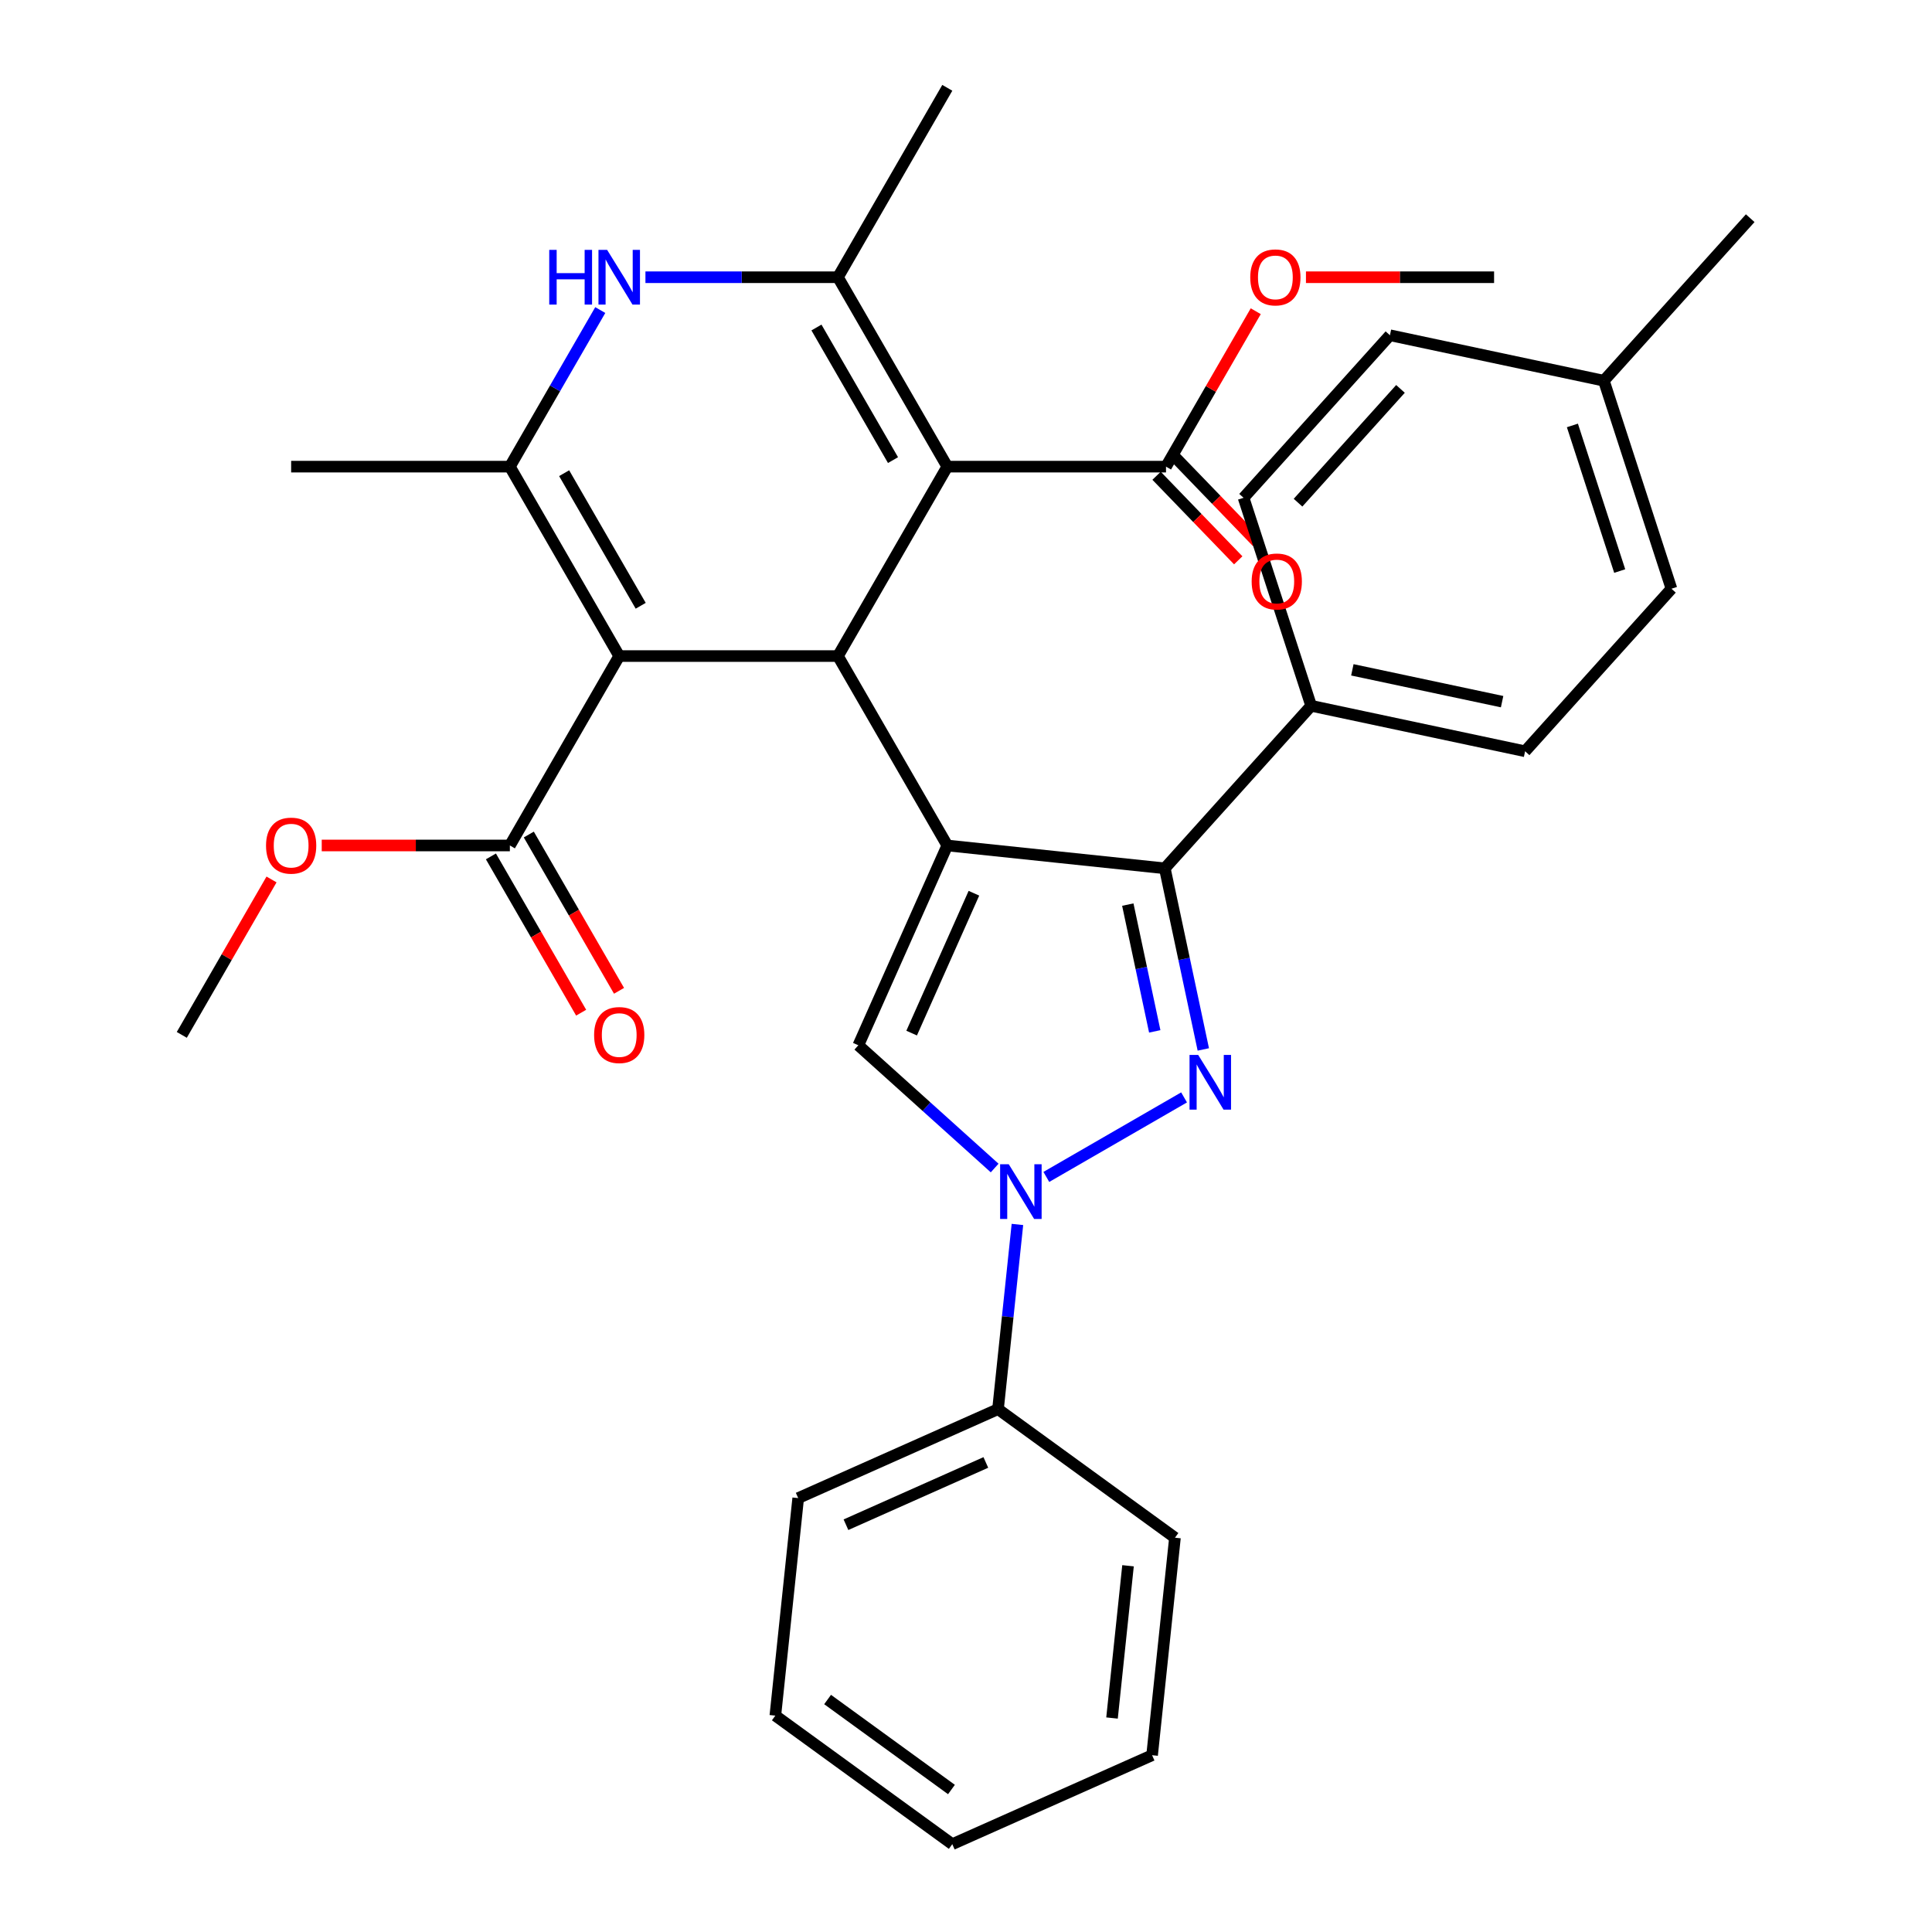 <?xml version='1.0' encoding='iso-8859-1'?>
<svg version='1.1' baseProfile='full'
              xmlns='http://www.w3.org/2000/svg'
                      xmlns:rdkit='http://www.rdkit.org/xml'
                      xmlns:xlink='http://www.w3.org/1999/xlink'
                  xml:space='preserve'
width='1000px' height='1000px' viewBox='0 0 1000 1000'>
<!-- END OF HEADER -->
<rect style='opacity:1.0;fill:#FFFFFF;stroke:none' width='1000' height='1000' x='0' y='0'> </rect>
<path class='bond-0' d='M 490.318,437.615 L 433.715,339.575' style='fill:none;fill-rule:evenodd;stroke:#000000;stroke-width:6px;stroke-linecap:butt;stroke-linejoin:miter;stroke-opacity:1' />
<path class='bond-5' d='M 490.318,437.615 L 602.905,449.448' style='fill:none;fill-rule:evenodd;stroke:#000000;stroke-width:6px;stroke-linecap:butt;stroke-linejoin:miter;stroke-opacity:1' />
<path class='bond-8' d='M 490.318,437.615 L 444.273,541.035' style='fill:none;fill-rule:evenodd;stroke:#000000;stroke-width:6px;stroke-linecap:butt;stroke-linejoin:miter;stroke-opacity:1' />
<path class='bond-8' d='M 504.095,462.337 L 471.864,534.731' style='fill:none;fill-rule:evenodd;stroke:#000000;stroke-width:6px;stroke-linecap:butt;stroke-linejoin:miter;stroke-opacity:1' />
<path class='bond-1' d='M 433.715,339.575 L 490.318,241.535' style='fill:none;fill-rule:evenodd;stroke:#000000;stroke-width:6px;stroke-linecap:butt;stroke-linejoin:miter;stroke-opacity:1' />
<path class='bond-2' d='M 433.715,339.575 L 320.508,339.575' style='fill:none;fill-rule:evenodd;stroke:#000000;stroke-width:6px;stroke-linecap:butt;stroke-linejoin:miter;stroke-opacity:1' />
<path class='bond-6' d='M 490.318,241.535 L 433.715,143.495' style='fill:none;fill-rule:evenodd;stroke:#000000;stroke-width:6px;stroke-linecap:butt;stroke-linejoin:miter;stroke-opacity:1' />
<path class='bond-6' d='M 462.22,238.149 L 422.597,169.521' style='fill:none;fill-rule:evenodd;stroke:#000000;stroke-width:6px;stroke-linecap:butt;stroke-linejoin:miter;stroke-opacity:1' />
<path class='bond-11' d='M 490.318,241.535 L 603.525,241.535' style='fill:none;fill-rule:evenodd;stroke:#000000;stroke-width:6px;stroke-linecap:butt;stroke-linejoin:miter;stroke-opacity:1' />
<path class='bond-7' d='M 320.508,339.575 L 263.904,241.535' style='fill:none;fill-rule:evenodd;stroke:#000000;stroke-width:6px;stroke-linecap:butt;stroke-linejoin:miter;stroke-opacity:1' />
<path class='bond-7' d='M 331.625,313.548 L 292.003,244.92' style='fill:none;fill-rule:evenodd;stroke:#000000;stroke-width:6px;stroke-linecap:butt;stroke-linejoin:miter;stroke-opacity:1' />
<path class='bond-10' d='M 320.508,339.575 L 263.904,437.615' style='fill:none;fill-rule:evenodd;stroke:#000000;stroke-width:6px;stroke-linecap:butt;stroke-linejoin:miter;stroke-opacity:1' />
<path class='bond-3' d='M 622.831,543.191 L 612.868,496.32' style='fill:none;fill-rule:evenodd;stroke:#0000FF;stroke-width:6px;stroke-linecap:butt;stroke-linejoin:miter;stroke-opacity:1' />
<path class='bond-3' d='M 612.868,496.32 L 602.905,449.448' style='fill:none;fill-rule:evenodd;stroke:#000000;stroke-width:6px;stroke-linecap:butt;stroke-linejoin:miter;stroke-opacity:1' />
<path class='bond-3' d='M 597.695,533.837 L 590.721,501.027' style='fill:none;fill-rule:evenodd;stroke:#0000FF;stroke-width:6px;stroke-linecap:butt;stroke-linejoin:miter;stroke-opacity:1' />
<path class='bond-3' d='M 590.721,501.027 L 583.747,468.217' style='fill:none;fill-rule:evenodd;stroke:#000000;stroke-width:6px;stroke-linecap:butt;stroke-linejoin:miter;stroke-opacity:1' />
<path class='bond-33' d='M 612.872,568.016 L 541.58,609.176' style='fill:none;fill-rule:evenodd;stroke:#0000FF;stroke-width:6px;stroke-linecap:butt;stroke-linejoin:miter;stroke-opacity:1' />
<path class='bond-4' d='M 514.832,604.566 L 479.552,572.801' style='fill:none;fill-rule:evenodd;stroke:#0000FF;stroke-width:6px;stroke-linecap:butt;stroke-linejoin:miter;stroke-opacity:1' />
<path class='bond-4' d='M 479.552,572.801 L 444.273,541.035' style='fill:none;fill-rule:evenodd;stroke:#000000;stroke-width:6px;stroke-linecap:butt;stroke-linejoin:miter;stroke-opacity:1' />
<path class='bond-13' d='M 526.616,633.775 L 521.593,681.573' style='fill:none;fill-rule:evenodd;stroke:#0000FF;stroke-width:6px;stroke-linecap:butt;stroke-linejoin:miter;stroke-opacity:1' />
<path class='bond-13' d='M 521.593,681.573 L 516.569,729.372' style='fill:none;fill-rule:evenodd;stroke:#000000;stroke-width:6px;stroke-linecap:butt;stroke-linejoin:miter;stroke-opacity:1' />
<path class='bond-12' d='M 602.905,449.448 L 678.655,365.319' style='fill:none;fill-rule:evenodd;stroke:#000000;stroke-width:6px;stroke-linecap:butt;stroke-linejoin:miter;stroke-opacity:1' />
<path class='bond-21' d='M 433.715,143.495 L 490.318,45.455' style='fill:none;fill-rule:evenodd;stroke:#000000;stroke-width:6px;stroke-linecap:butt;stroke-linejoin:miter;stroke-opacity:1' />
<path class='bond-34' d='M 433.715,143.495 L 383.896,143.495' style='fill:none;fill-rule:evenodd;stroke:#000000;stroke-width:6px;stroke-linecap:butt;stroke-linejoin:miter;stroke-opacity:1' />
<path class='bond-34' d='M 383.896,143.495 L 334.078,143.495' style='fill:none;fill-rule:evenodd;stroke:#0000FF;stroke-width:6px;stroke-linecap:butt;stroke-linejoin:miter;stroke-opacity:1' />
<path class='bond-9' d='M 263.904,241.535 L 287.301,201.01' style='fill:none;fill-rule:evenodd;stroke:#000000;stroke-width:6px;stroke-linecap:butt;stroke-linejoin:miter;stroke-opacity:1' />
<path class='bond-9' d='M 287.301,201.01 L 310.699,160.485' style='fill:none;fill-rule:evenodd;stroke:#0000FF;stroke-width:6px;stroke-linecap:butt;stroke-linejoin:miter;stroke-opacity:1' />
<path class='bond-20' d='M 263.904,241.535 L 150.697,241.535' style='fill:none;fill-rule:evenodd;stroke:#000000;stroke-width:6px;stroke-linecap:butt;stroke-linejoin:miter;stroke-opacity:1' />
<path class='bond-15' d='M 254.1,443.275 L 277.451,483.72' style='fill:none;fill-rule:evenodd;stroke:#000000;stroke-width:6px;stroke-linecap:butt;stroke-linejoin:miter;stroke-opacity:1' />
<path class='bond-15' d='M 277.451,483.72 L 300.802,524.165' style='fill:none;fill-rule:evenodd;stroke:#FF0000;stroke-width:6px;stroke-linecap:butt;stroke-linejoin:miter;stroke-opacity:1' />
<path class='bond-15' d='M 273.708,431.955 L 297.059,472.4' style='fill:none;fill-rule:evenodd;stroke:#000000;stroke-width:6px;stroke-linecap:butt;stroke-linejoin:miter;stroke-opacity:1' />
<path class='bond-15' d='M 297.059,472.4 L 320.41,512.845' style='fill:none;fill-rule:evenodd;stroke:#FF0000;stroke-width:6px;stroke-linecap:butt;stroke-linejoin:miter;stroke-opacity:1' />
<path class='bond-18' d='M 263.904,437.615 L 215.216,437.615' style='fill:none;fill-rule:evenodd;stroke:#000000;stroke-width:6px;stroke-linecap:butt;stroke-linejoin:miter;stroke-opacity:1' />
<path class='bond-18' d='M 215.216,437.615 L 166.528,437.615' style='fill:none;fill-rule:evenodd;stroke:#FF0000;stroke-width:6px;stroke-linecap:butt;stroke-linejoin:miter;stroke-opacity:1' />
<path class='bond-14' d='M 598.639,246.253 L 619.774,268.136' style='fill:none;fill-rule:evenodd;stroke:#000000;stroke-width:6px;stroke-linecap:butt;stroke-linejoin:miter;stroke-opacity:1' />
<path class='bond-14' d='M 619.774,268.136 L 640.908,290.019' style='fill:none;fill-rule:evenodd;stroke:#FF0000;stroke-width:6px;stroke-linecap:butt;stroke-linejoin:miter;stroke-opacity:1' />
<path class='bond-14' d='M 608.411,236.816 L 629.545,258.699' style='fill:none;fill-rule:evenodd;stroke:#000000;stroke-width:6px;stroke-linecap:butt;stroke-linejoin:miter;stroke-opacity:1' />
<path class='bond-14' d='M 629.545,258.699 L 650.68,280.582' style='fill:none;fill-rule:evenodd;stroke:#FF0000;stroke-width:6px;stroke-linecap:butt;stroke-linejoin:miter;stroke-opacity:1' />
<path class='bond-19' d='M 603.525,241.535 L 626.749,201.31' style='fill:none;fill-rule:evenodd;stroke:#000000;stroke-width:6px;stroke-linecap:butt;stroke-linejoin:miter;stroke-opacity:1' />
<path class='bond-19' d='M 626.749,201.31 L 649.973,161.085' style='fill:none;fill-rule:evenodd;stroke:#FF0000;stroke-width:6px;stroke-linecap:butt;stroke-linejoin:miter;stroke-opacity:1' />
<path class='bond-16' d='M 678.655,365.319 L 789.389,388.856' style='fill:none;fill-rule:evenodd;stroke:#000000;stroke-width:6px;stroke-linecap:butt;stroke-linejoin:miter;stroke-opacity:1' />
<path class='bond-16' d='M 699.973,346.703 L 777.486,363.179' style='fill:none;fill-rule:evenodd;stroke:#000000;stroke-width:6px;stroke-linecap:butt;stroke-linejoin:miter;stroke-opacity:1' />
<path class='bond-17' d='M 678.655,365.319 L 643.672,257.653' style='fill:none;fill-rule:evenodd;stroke:#000000;stroke-width:6px;stroke-linecap:butt;stroke-linejoin:miter;stroke-opacity:1' />
<path class='bond-25' d='M 516.569,729.372 L 413.149,775.417' style='fill:none;fill-rule:evenodd;stroke:#000000;stroke-width:6px;stroke-linecap:butt;stroke-linejoin:miter;stroke-opacity:1' />
<path class='bond-25' d='M 510.265,756.963 L 437.871,789.194' style='fill:none;fill-rule:evenodd;stroke:#000000;stroke-width:6px;stroke-linecap:butt;stroke-linejoin:miter;stroke-opacity:1' />
<path class='bond-26' d='M 516.569,729.372 L 608.155,795.913' style='fill:none;fill-rule:evenodd;stroke:#000000;stroke-width:6px;stroke-linecap:butt;stroke-linejoin:miter;stroke-opacity:1' />
<path class='bond-22' d='M 789.389,388.856 L 865.139,304.727' style='fill:none;fill-rule:evenodd;stroke:#000000;stroke-width:6px;stroke-linecap:butt;stroke-linejoin:miter;stroke-opacity:1' />
<path class='bond-23' d='M 643.672,257.653 L 719.423,173.524' style='fill:none;fill-rule:evenodd;stroke:#000000;stroke-width:6px;stroke-linecap:butt;stroke-linejoin:miter;stroke-opacity:1' />
<path class='bond-23' d='M 671.861,260.184 L 724.886,201.293' style='fill:none;fill-rule:evenodd;stroke:#000000;stroke-width:6px;stroke-linecap:butt;stroke-linejoin:miter;stroke-opacity:1' />
<path class='bond-28' d='M 140.542,455.205 L 117.318,495.43' style='fill:none;fill-rule:evenodd;stroke:#FF0000;stroke-width:6px;stroke-linecap:butt;stroke-linejoin:miter;stroke-opacity:1' />
<path class='bond-28' d='M 117.318,495.43 L 94.094,535.655' style='fill:none;fill-rule:evenodd;stroke:#000000;stroke-width:6px;stroke-linecap:butt;stroke-linejoin:miter;stroke-opacity:1' />
<path class='bond-29' d='M 675.959,143.495 L 724.647,143.495' style='fill:none;fill-rule:evenodd;stroke:#FF0000;stroke-width:6px;stroke-linecap:butt;stroke-linejoin:miter;stroke-opacity:1' />
<path class='bond-29' d='M 724.647,143.495 L 773.336,143.495' style='fill:none;fill-rule:evenodd;stroke:#000000;stroke-width:6px;stroke-linecap:butt;stroke-linejoin:miter;stroke-opacity:1' />
<path class='bond-35' d='M 865.139,304.727 L 830.156,197.061' style='fill:none;fill-rule:evenodd;stroke:#000000;stroke-width:6px;stroke-linecap:butt;stroke-linejoin:miter;stroke-opacity:1' />
<path class='bond-35' d='M 838.358,295.574 L 813.87,220.207' style='fill:none;fill-rule:evenodd;stroke:#000000;stroke-width:6px;stroke-linecap:butt;stroke-linejoin:miter;stroke-opacity:1' />
<path class='bond-24' d='M 719.423,173.524 L 830.156,197.061' style='fill:none;fill-rule:evenodd;stroke:#000000;stroke-width:6px;stroke-linecap:butt;stroke-linejoin:miter;stroke-opacity:1' />
<path class='bond-27' d='M 830.156,197.061 L 905.906,112.932' style='fill:none;fill-rule:evenodd;stroke:#000000;stroke-width:6px;stroke-linecap:butt;stroke-linejoin:miter;stroke-opacity:1' />
<path class='bond-31' d='M 413.149,775.417 L 401.316,888.004' style='fill:none;fill-rule:evenodd;stroke:#000000;stroke-width:6px;stroke-linecap:butt;stroke-linejoin:miter;stroke-opacity:1' />
<path class='bond-30' d='M 608.155,795.913 L 596.322,908.5' style='fill:none;fill-rule:evenodd;stroke:#000000;stroke-width:6px;stroke-linecap:butt;stroke-linejoin:miter;stroke-opacity:1' />
<path class='bond-30' d='M 583.863,810.435 L 575.579,889.245' style='fill:none;fill-rule:evenodd;stroke:#000000;stroke-width:6px;stroke-linecap:butt;stroke-linejoin:miter;stroke-opacity:1' />
<path class='bond-32' d='M 596.322,908.5 L 492.902,954.545' style='fill:none;fill-rule:evenodd;stroke:#000000;stroke-width:6px;stroke-linecap:butt;stroke-linejoin:miter;stroke-opacity:1' />
<path class='bond-36' d='M 401.316,888.004 L 492.902,954.545' style='fill:none;fill-rule:evenodd;stroke:#000000;stroke-width:6px;stroke-linecap:butt;stroke-linejoin:miter;stroke-opacity:1' />
<path class='bond-36' d='M 428.362,879.668 L 492.472,926.247' style='fill:none;fill-rule:evenodd;stroke:#000000;stroke-width:6px;stroke-linecap:butt;stroke-linejoin:miter;stroke-opacity:1' />
<path  class='atom-4' d='M 620.182 546.022
L 629.462 561.022
Q 630.382 562.502, 631.862 565.182
Q 633.342 567.862, 633.422 568.022
L 633.422 546.022
L 637.182 546.022
L 637.182 574.342
L 633.302 574.342
L 623.342 557.942
Q 622.182 556.022, 620.942 553.822
Q 619.742 551.622, 619.382 550.942
L 619.382 574.342
L 615.702 574.342
L 615.702 546.022
L 620.182 546.022
' fill='#0000FF'/>
<path  class='atom-5' d='M 522.142 602.625
L 531.422 617.625
Q 532.342 619.105, 533.822 621.785
Q 535.302 624.465, 535.382 624.625
L 535.382 602.625
L 539.142 602.625
L 539.142 630.945
L 535.262 630.945
L 525.302 614.545
Q 524.142 612.625, 522.902 610.425
Q 521.702 608.225, 521.342 607.545
L 521.342 630.945
L 517.662 630.945
L 517.662 602.625
L 522.142 602.625
' fill='#0000FF'/>
<path  class='atom-10' d='M 284.288 129.335
L 288.128 129.335
L 288.128 141.375
L 302.608 141.375
L 302.608 129.335
L 306.448 129.335
L 306.448 157.655
L 302.608 157.655
L 302.608 144.575
L 288.128 144.575
L 288.128 157.655
L 284.288 157.655
L 284.288 129.335
' fill='#0000FF'/>
<path  class='atom-10' d='M 314.248 129.335
L 323.528 144.335
Q 324.448 145.815, 325.928 148.495
Q 327.408 151.175, 327.488 151.335
L 327.488 129.335
L 331.248 129.335
L 331.248 157.655
L 327.368 157.655
L 317.408 141.255
Q 316.248 139.335, 315.008 137.135
Q 313.808 134.935, 313.448 134.255
L 313.448 157.655
L 309.768 157.655
L 309.768 129.335
L 314.248 129.335
' fill='#0000FF'/>
<path  class='atom-15' d='M 647.857 300.977
Q 647.857 294.177, 651.217 290.377
Q 654.577 286.577, 660.857 286.577
Q 667.137 286.577, 670.497 290.377
Q 673.857 294.177, 673.857 300.977
Q 673.857 307.857, 670.457 311.777
Q 667.057 315.657, 660.857 315.657
Q 654.617 315.657, 651.217 311.777
Q 647.857 307.897, 647.857 300.977
M 660.857 312.457
Q 665.177 312.457, 667.497 309.577
Q 669.857 306.657, 669.857 300.977
Q 669.857 295.417, 667.497 292.617
Q 665.177 289.777, 660.857 289.777
Q 656.537 289.777, 654.177 292.577
Q 651.857 295.377, 651.857 300.977
Q 651.857 306.697, 654.177 309.577
Q 656.537 312.457, 660.857 312.457
' fill='#FF0000'/>
<path  class='atom-16' d='M 307.508 535.735
Q 307.508 528.935, 310.868 525.135
Q 314.228 521.335, 320.508 521.335
Q 326.788 521.335, 330.148 525.135
Q 333.508 528.935, 333.508 535.735
Q 333.508 542.615, 330.108 546.535
Q 326.708 550.415, 320.508 550.415
Q 314.268 550.415, 310.868 546.535
Q 307.508 542.655, 307.508 535.735
M 320.508 547.215
Q 324.828 547.215, 327.148 544.335
Q 329.508 541.415, 329.508 535.735
Q 329.508 530.175, 327.148 527.375
Q 324.828 524.535, 320.508 524.535
Q 316.188 524.535, 313.828 527.335
Q 311.508 530.135, 311.508 535.735
Q 311.508 541.455, 313.828 544.335
Q 316.188 547.215, 320.508 547.215
' fill='#FF0000'/>
<path  class='atom-19' d='M 137.697 437.695
Q 137.697 430.895, 141.057 427.095
Q 144.417 423.295, 150.697 423.295
Q 156.977 423.295, 160.337 427.095
Q 163.697 430.895, 163.697 437.695
Q 163.697 444.575, 160.297 448.495
Q 156.897 452.375, 150.697 452.375
Q 144.457 452.375, 141.057 448.495
Q 137.697 444.615, 137.697 437.695
M 150.697 449.175
Q 155.017 449.175, 157.337 446.295
Q 159.697 443.375, 159.697 437.695
Q 159.697 432.135, 157.337 429.335
Q 155.017 426.495, 150.697 426.495
Q 146.377 426.495, 144.017 429.295
Q 141.697 432.095, 141.697 437.695
Q 141.697 443.415, 144.017 446.295
Q 146.377 449.175, 150.697 449.175
' fill='#FF0000'/>
<path  class='atom-20' d='M 647.129 143.575
Q 647.129 136.775, 650.489 132.975
Q 653.849 129.175, 660.129 129.175
Q 666.409 129.175, 669.769 132.975
Q 673.129 136.775, 673.129 143.575
Q 673.129 150.455, 669.729 154.375
Q 666.329 158.255, 660.129 158.255
Q 653.889 158.255, 650.489 154.375
Q 647.129 150.495, 647.129 143.575
M 660.129 155.055
Q 664.449 155.055, 666.769 152.175
Q 669.129 149.255, 669.129 143.575
Q 669.129 138.015, 666.769 135.215
Q 664.449 132.375, 660.129 132.375
Q 655.809 132.375, 653.449 135.175
Q 651.129 137.975, 651.129 143.575
Q 651.129 149.295, 653.449 152.175
Q 655.809 155.055, 660.129 155.055
' fill='#FF0000'/>
</svg>
